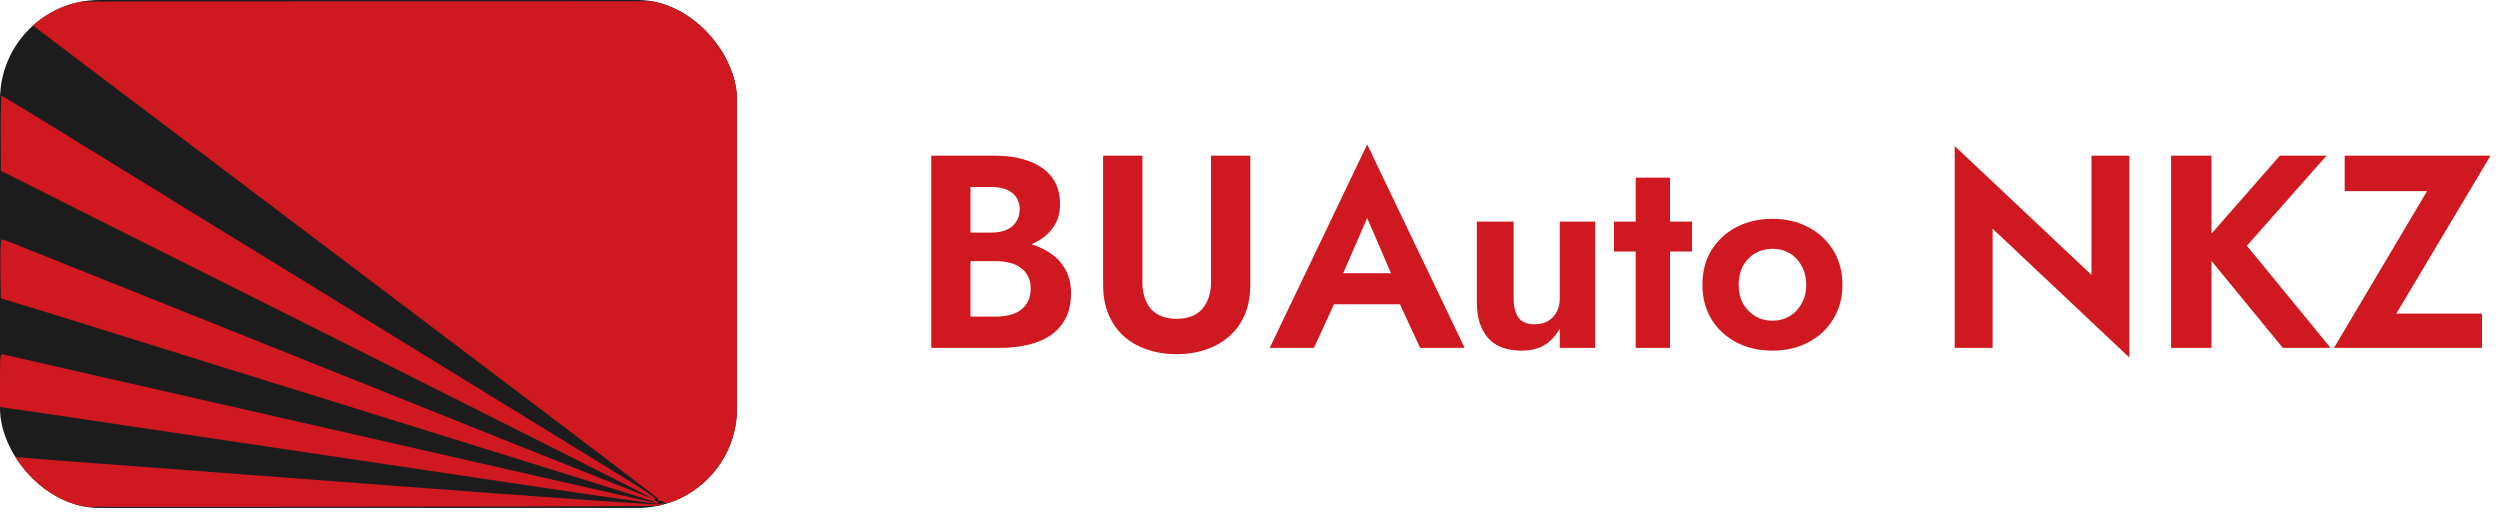 <svg width="173" height="36" viewBox="0 0 173 36" fill="none" xmlns="http://www.w3.org/2000/svg">
<g clip-path="url(#clip0_1745_32)">
<g clip-path="url(#clip1_1745_32)">
<rect width="51" height="35.149" rx="6.892" fill="#1C1C1C"/>
<path d="M22.898 17.344C10.367 7.894 0.122 0.148 0.122 0.12C0.122 0.093 56.095 0.074 92 0.074V17.528C92 27.125 91.963 34.982 91.902 34.982C91.853 34.991 46.162 34.908 46.028 34.807C45.893 34.697 45.746 34.641 45.685 34.66C45.636 34.687 45.575 34.66 45.539 34.614C45.502 34.568 45.514 34.522 45.563 34.522C45.624 34.522 35.416 26.794 22.898 17.344Z" fill="#CF181F"/>
<path d="M0.061 11.818L0.049 9.211C0.037 7.774 0.073 6.614 0.122 6.632C0.183 6.641 2.139 7.839 4.486 9.275L4.487 9.276C6.822 10.722 9.279 12.232 9.951 12.637C10.611 13.052 11.528 13.614 11.981 13.89C12.433 14.166 13.448 14.802 14.255 15.29C15.049 15.778 17.714 17.418 20.171 18.919C22.629 20.43 26.7 22.935 29.218 24.482C31.736 26.029 35.416 28.295 37.397 29.502C39.365 30.718 42.005 32.339 43.24 33.094C44.683 33.978 45.441 34.494 45.331 34.531C45.209 34.577 45.233 34.614 45.416 34.687C45.612 34.77 45.624 34.798 45.477 34.844C45.38 34.872 42.103 34.42 38.203 33.84C34.304 33.26 26.907 32.154 21.761 31.39C16.614 30.625 9.768 29.603 6.54 29.124L6.008 29.045C3.011 28.6 0.497 28.227 0 28.166V26.324C0 24.611 0.012 24.482 0.208 24.528C0.33 24.547 1.504 24.814 2.812 25.118C4.12 25.422 7.861 26.269 11.125 27.015C14.389 27.761 19.389 28.903 22.25 29.548C25.11 30.202 29.291 31.151 31.541 31.666C33.584 32.135 37.02 32.915 39.548 33.489L40.282 33.656C42.837 34.236 45.037 34.733 45.172 34.761C45.367 34.798 45.38 34.789 45.233 34.715C45.135 34.669 42.959 33.978 40.404 33.186C37.849 32.394 34.487 31.344 32.947 30.865C31.419 30.394 29.428 29.77 28.469 29.47L28.423 29.456C27.482 29.161 24.976 28.378 22.861 27.724C20.746 27.07 17.25 25.983 15.098 25.311C12.946 24.639 9.866 23.681 8.252 23.174C6.638 22.677 4.597 22.041 3.729 21.765C2.848 21.498 1.675 21.13 0.061 20.651L0.024 18.606C0.012 17.289 0.049 16.561 0.122 16.561C0.183 16.561 1.002 16.865 1.919 17.243C2.848 17.611 6.271 18.993 9.536 20.291C12.8 21.599 16.761 23.183 18.338 23.81C19.915 24.445 21.651 25.136 22.189 25.357C22.727 25.569 24.047 26.103 25.123 26.527C26.198 26.96 31.137 28.931 36.089 30.92C41.052 32.901 45.135 34.512 45.172 34.503C45.209 34.485 35.734 29.714 24.12 23.883C12.494 18.062 2.335 12.96 0.061 11.818Z" fill="#CF181F"/>
<path d="M0 35.074V33.324V31.574H0.269C0.428 31.574 0.99 31.611 1.528 31.666C2.066 31.712 3.081 31.795 3.79 31.851C4.499 31.897 14.132 32.624 25.208 33.462C39.695 34.558 45.428 34.955 45.6 34.89C45.734 34.844 45.881 34.816 45.93 34.844C45.991 34.872 45.942 34.89 45.844 34.89C45.685 34.89 45.685 34.899 45.844 34.982C45.966 35.037 37.922 35.074 0 35.074Z" fill="#CF181F"/>
</g>
<path d="M66.477 17.329V16.094H68.624C69.017 16.094 69.359 16.031 69.65 15.904C69.941 15.778 70.163 15.594 70.315 15.353C70.48 15.113 70.562 14.828 70.562 14.498C70.562 13.992 70.385 13.605 70.03 13.339C69.688 13.073 69.219 12.94 68.624 12.94H67.161V21.908H68.909C69.365 21.908 69.777 21.845 70.144 21.718C70.511 21.579 70.796 21.364 70.999 21.072C71.214 20.781 71.322 20.407 71.322 19.951C71.322 19.622 71.259 19.343 71.132 19.115C71.018 18.875 70.847 18.678 70.619 18.526C70.404 18.362 70.15 18.248 69.859 18.184C69.568 18.108 69.251 18.07 68.909 18.07H66.477V16.588H69.156C69.802 16.588 70.416 16.658 70.999 16.797C71.594 16.937 72.126 17.158 72.595 17.462C73.064 17.754 73.431 18.134 73.697 18.602C73.976 19.071 74.115 19.635 74.115 20.293C74.115 21.167 73.906 21.883 73.488 22.44C73.083 22.998 72.506 23.409 71.759 23.675C71.012 23.941 70.144 24.074 69.156 24.074H64.444V10.774H68.871C69.758 10.774 70.537 10.901 71.208 11.154C71.879 11.395 72.405 11.762 72.785 12.256C73.165 12.75 73.355 13.377 73.355 14.137C73.355 14.809 73.165 15.385 72.785 15.866C72.405 16.348 71.879 16.715 71.208 16.968C70.537 17.209 69.758 17.329 68.871 17.329H66.477ZM76.335 10.774H79.052V19.533C79.052 20.293 79.249 20.908 79.641 21.376C80.047 21.832 80.642 22.06 81.427 22.06C82.213 22.06 82.802 21.832 83.194 21.376C83.6 20.908 83.802 20.293 83.802 19.533V10.774H86.519V19.704C86.519 20.49 86.393 21.18 86.139 21.775C85.886 22.371 85.525 22.871 85.056 23.276C84.6 23.682 84.062 23.986 83.441 24.188C82.821 24.404 82.149 24.511 81.427 24.511C80.693 24.511 80.015 24.404 79.394 24.188C78.774 23.986 78.235 23.682 77.779 23.276C77.323 22.871 76.969 22.371 76.715 21.775C76.462 21.18 76.335 20.49 76.335 19.704V10.774ZM91.132 21.053L91.455 18.906H97.839L98.162 21.053H91.132ZM94.609 15.087L92.614 19.666L92.671 20.274L90.923 24.074H87.864L94.609 9.995L101.354 24.074H98.276L96.566 20.388L96.604 19.704L94.609 15.087ZM104.743 20.654C104.743 21.224 104.857 21.668 105.085 21.984C105.313 22.288 105.681 22.44 106.187 22.44C106.542 22.44 106.846 22.371 107.099 22.231C107.365 22.079 107.568 21.87 107.707 21.604C107.859 21.338 107.935 21.022 107.935 20.654V15.334H110.386V24.074H107.935V22.744C107.657 23.238 107.302 23.618 106.871 23.884C106.441 24.138 105.915 24.264 105.294 24.264C104.256 24.264 103.477 23.967 102.957 23.371C102.451 22.776 102.197 21.959 102.197 20.92V15.334H104.743V20.654ZM111.69 15.334H117.086V17.405H111.69V15.334ZM113.191 12.294H115.566V24.074H113.191V12.294ZM117.807 19.704C117.807 18.792 118.016 17.994 118.434 17.31C118.864 16.626 119.441 16.094 120.163 15.714C120.897 15.334 121.727 15.144 122.652 15.144C123.576 15.144 124.4 15.334 125.122 15.714C125.856 16.094 126.433 16.626 126.851 17.31C127.281 17.994 127.497 18.792 127.497 19.704C127.497 20.604 127.281 21.402 126.851 22.098C126.433 22.782 125.856 23.314 125.122 23.694C124.4 24.074 123.576 24.264 122.652 24.264C121.727 24.264 120.897 24.074 120.163 23.694C119.441 23.314 118.864 22.782 118.434 22.098C118.016 21.402 117.807 20.604 117.807 19.704ZM120.315 19.704C120.315 20.198 120.416 20.635 120.619 21.015C120.834 21.383 121.119 21.674 121.474 21.889C121.828 22.092 122.221 22.193 122.652 22.193C123.082 22.193 123.475 22.092 123.83 21.889C124.184 21.674 124.463 21.383 124.666 21.015C124.881 20.635 124.989 20.198 124.989 19.704C124.989 19.21 124.881 18.773 124.666 18.393C124.463 18.013 124.184 17.722 123.83 17.519C123.475 17.317 123.082 17.215 122.652 17.215C122.221 17.215 121.828 17.317 121.474 17.519C121.119 17.722 120.834 18.013 120.619 18.393C120.416 18.773 120.315 19.21 120.315 19.704ZM144.729 10.774H147.351V24.739L137.889 15.828V24.074H135.267V10.109L144.729 19.02V10.774ZM150.241 10.774H153.034V24.074H150.241V10.774ZM157.765 10.774H160.995L155.485 17.006L161.28 24.074H157.974L152.236 17.082L157.765 10.774ZM162.253 13.225V10.774H172.342L165.825 21.699H171.753V24.074H161.512L167.953 13.225H162.253Z" fill="#CF181F"/>
</g>
<defs>
<clipPath id="clip0_1745_32">
<rect width="173" height="35.149" fill="white"/>
</clipPath>
<clipPath id="clip1_1745_32">
<rect width="51" height="35.149" rx="6.892" fill="white"/>
</clipPath>
</defs>
</svg>
